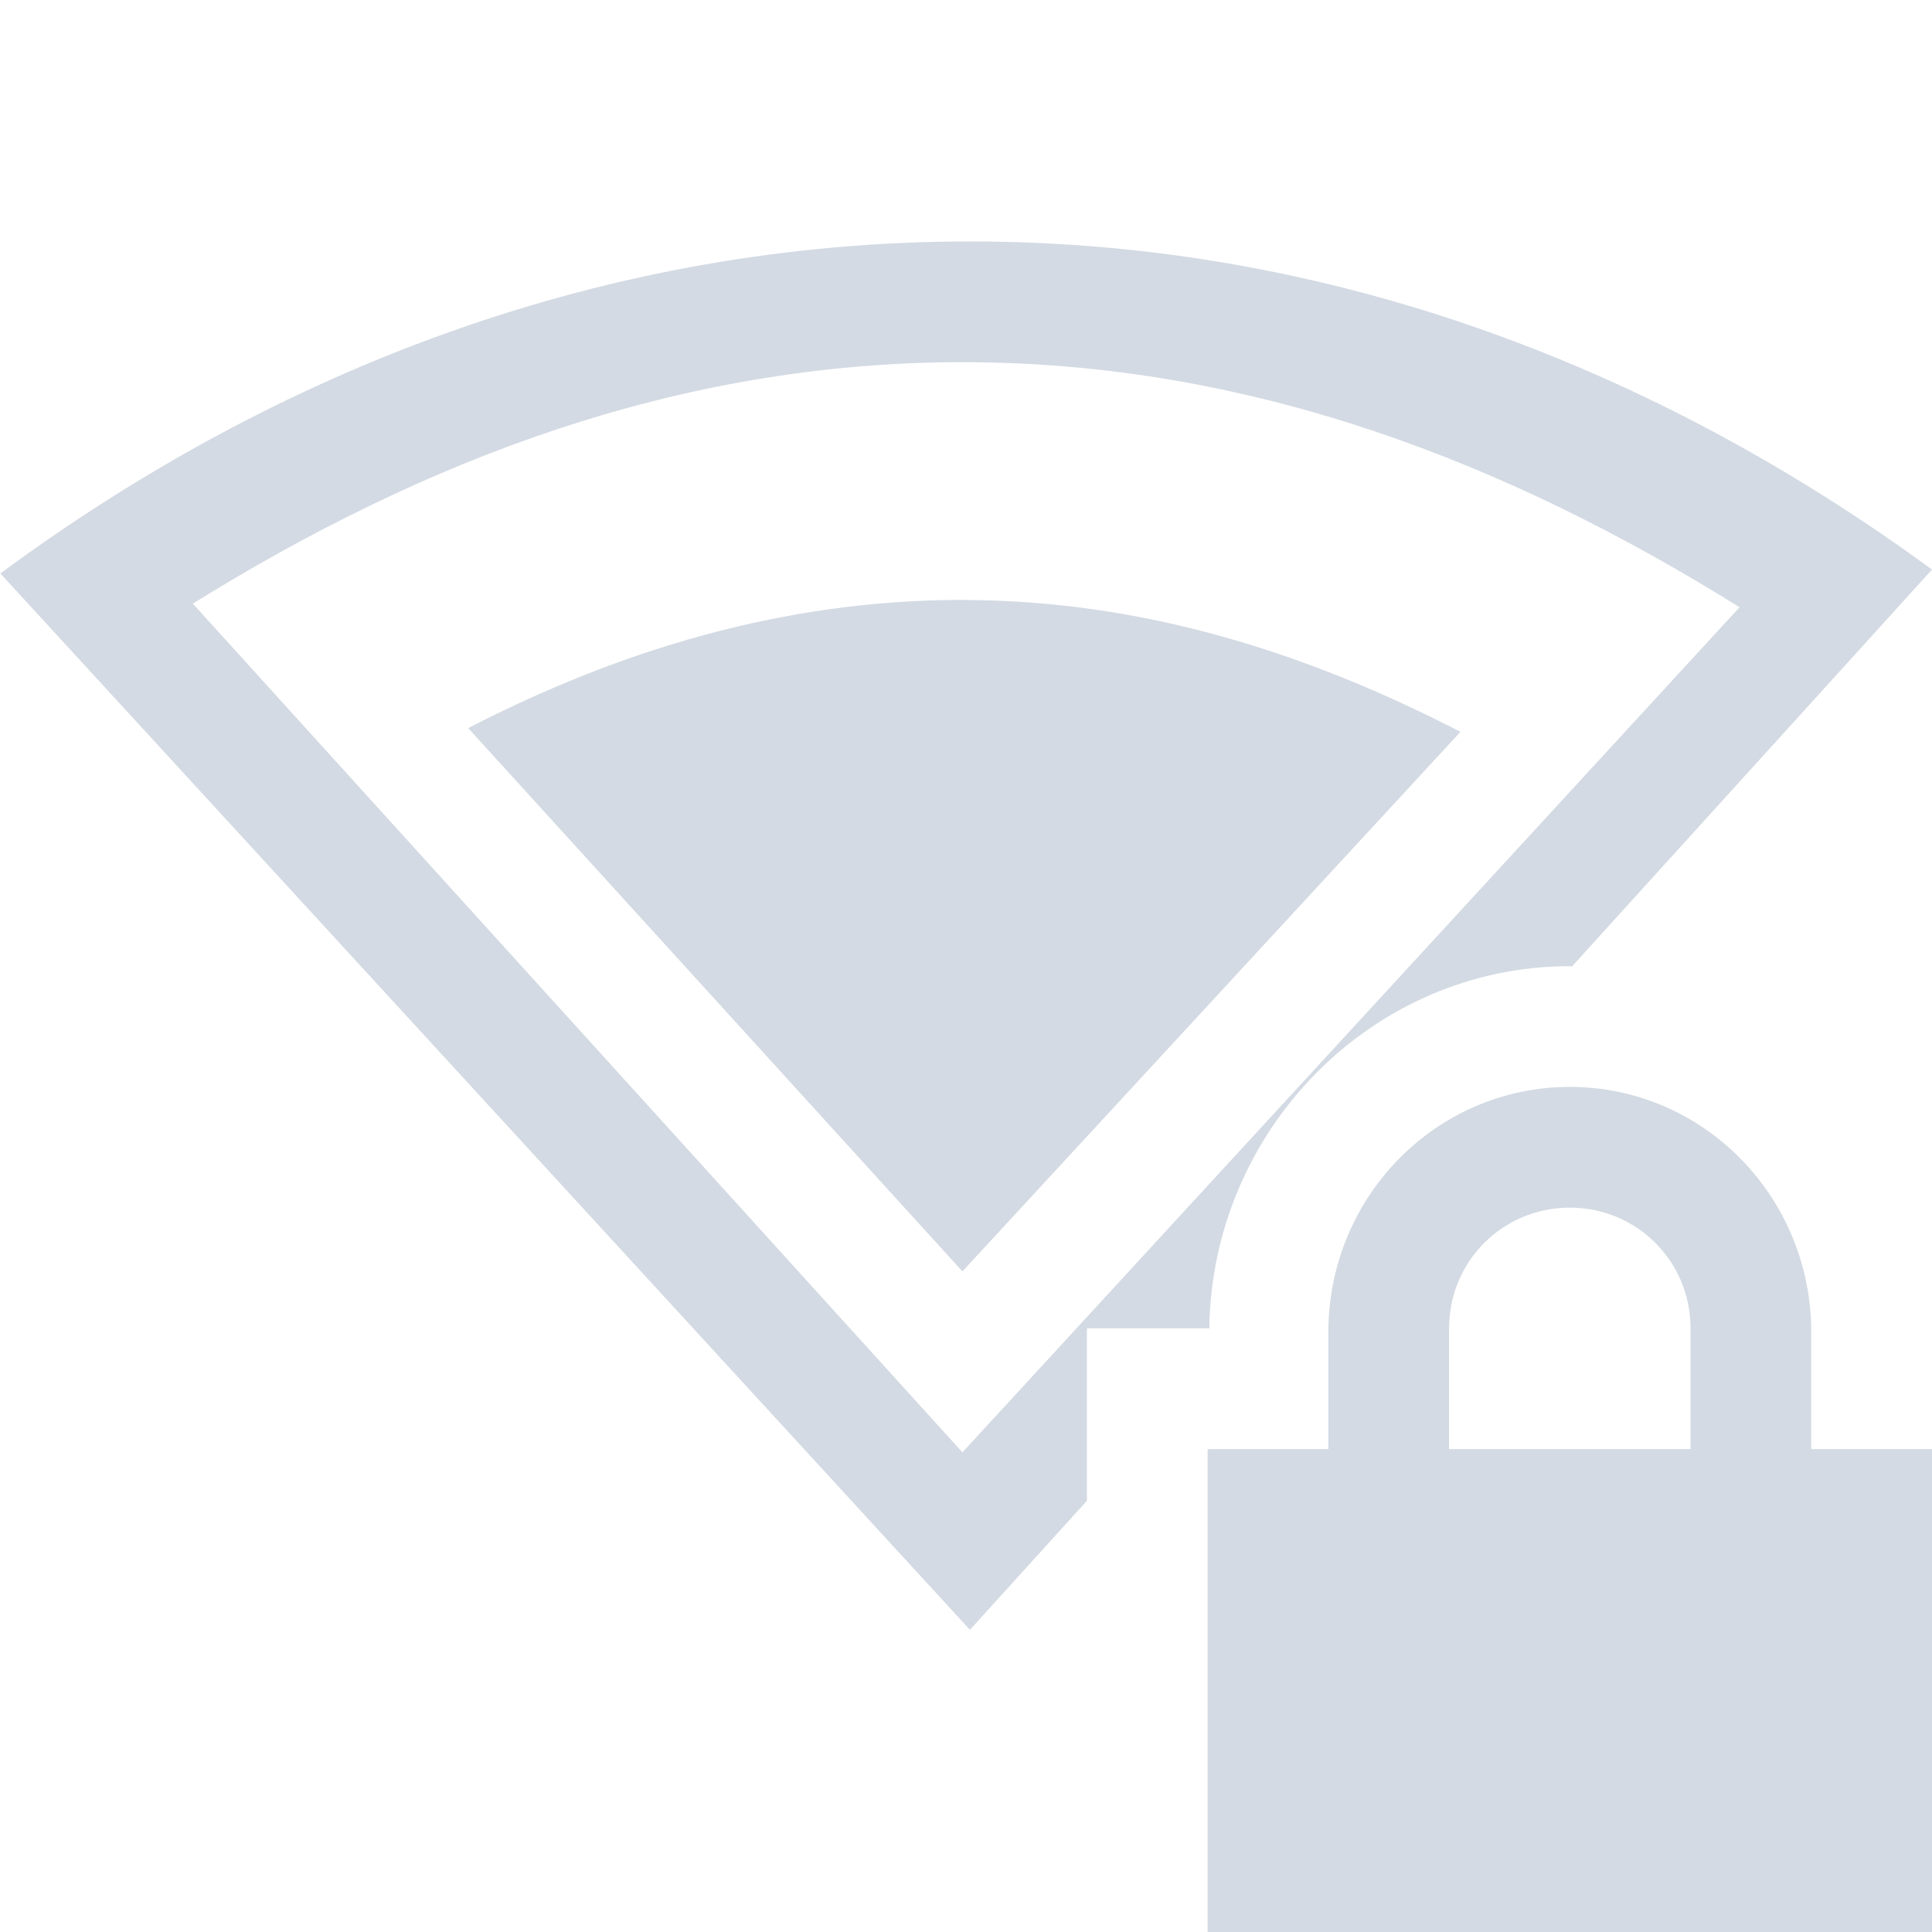 <svg height="16.003" width="16.003" xmlns="http://www.w3.org/2000/svg"><g color="#000" fill="#d3dae3"><path d="M8.034 2C5 2 2.268 3.077.003 4.75l8.031 8.75.969-1.069v-1.428h1.014c.02-1.635 1.342-3 2.986-3l.018.002 2.982-3.287C13.746 3.065 11.045 2 8.034 2zm-.062 1c2.393 0 4.524.836 6.437 2.03l-6.437 7L1.597 5c1.9-1.18 4.005-2 6.375-2z" style="marker:none" overflow="visible"/><path d="M7.972 4.969c-1.488 0-2.85.421-4.094 1.062l4.094 4.5 4.125-4.469C10.842 5.414 9.472 4.97 7.972 4.97zM13.003 9.003c-1.108 0-2 .911-2 2.032v.968h-1v4h6v-4h-1v-.968c0-1.12-.892-2.032-2-2.032zm0 1c.554 0 1 .443 1 1v1h-2v-1c0-.557.446-1 1-1z" style="marker:none" overflow="visible"/></g></svg>